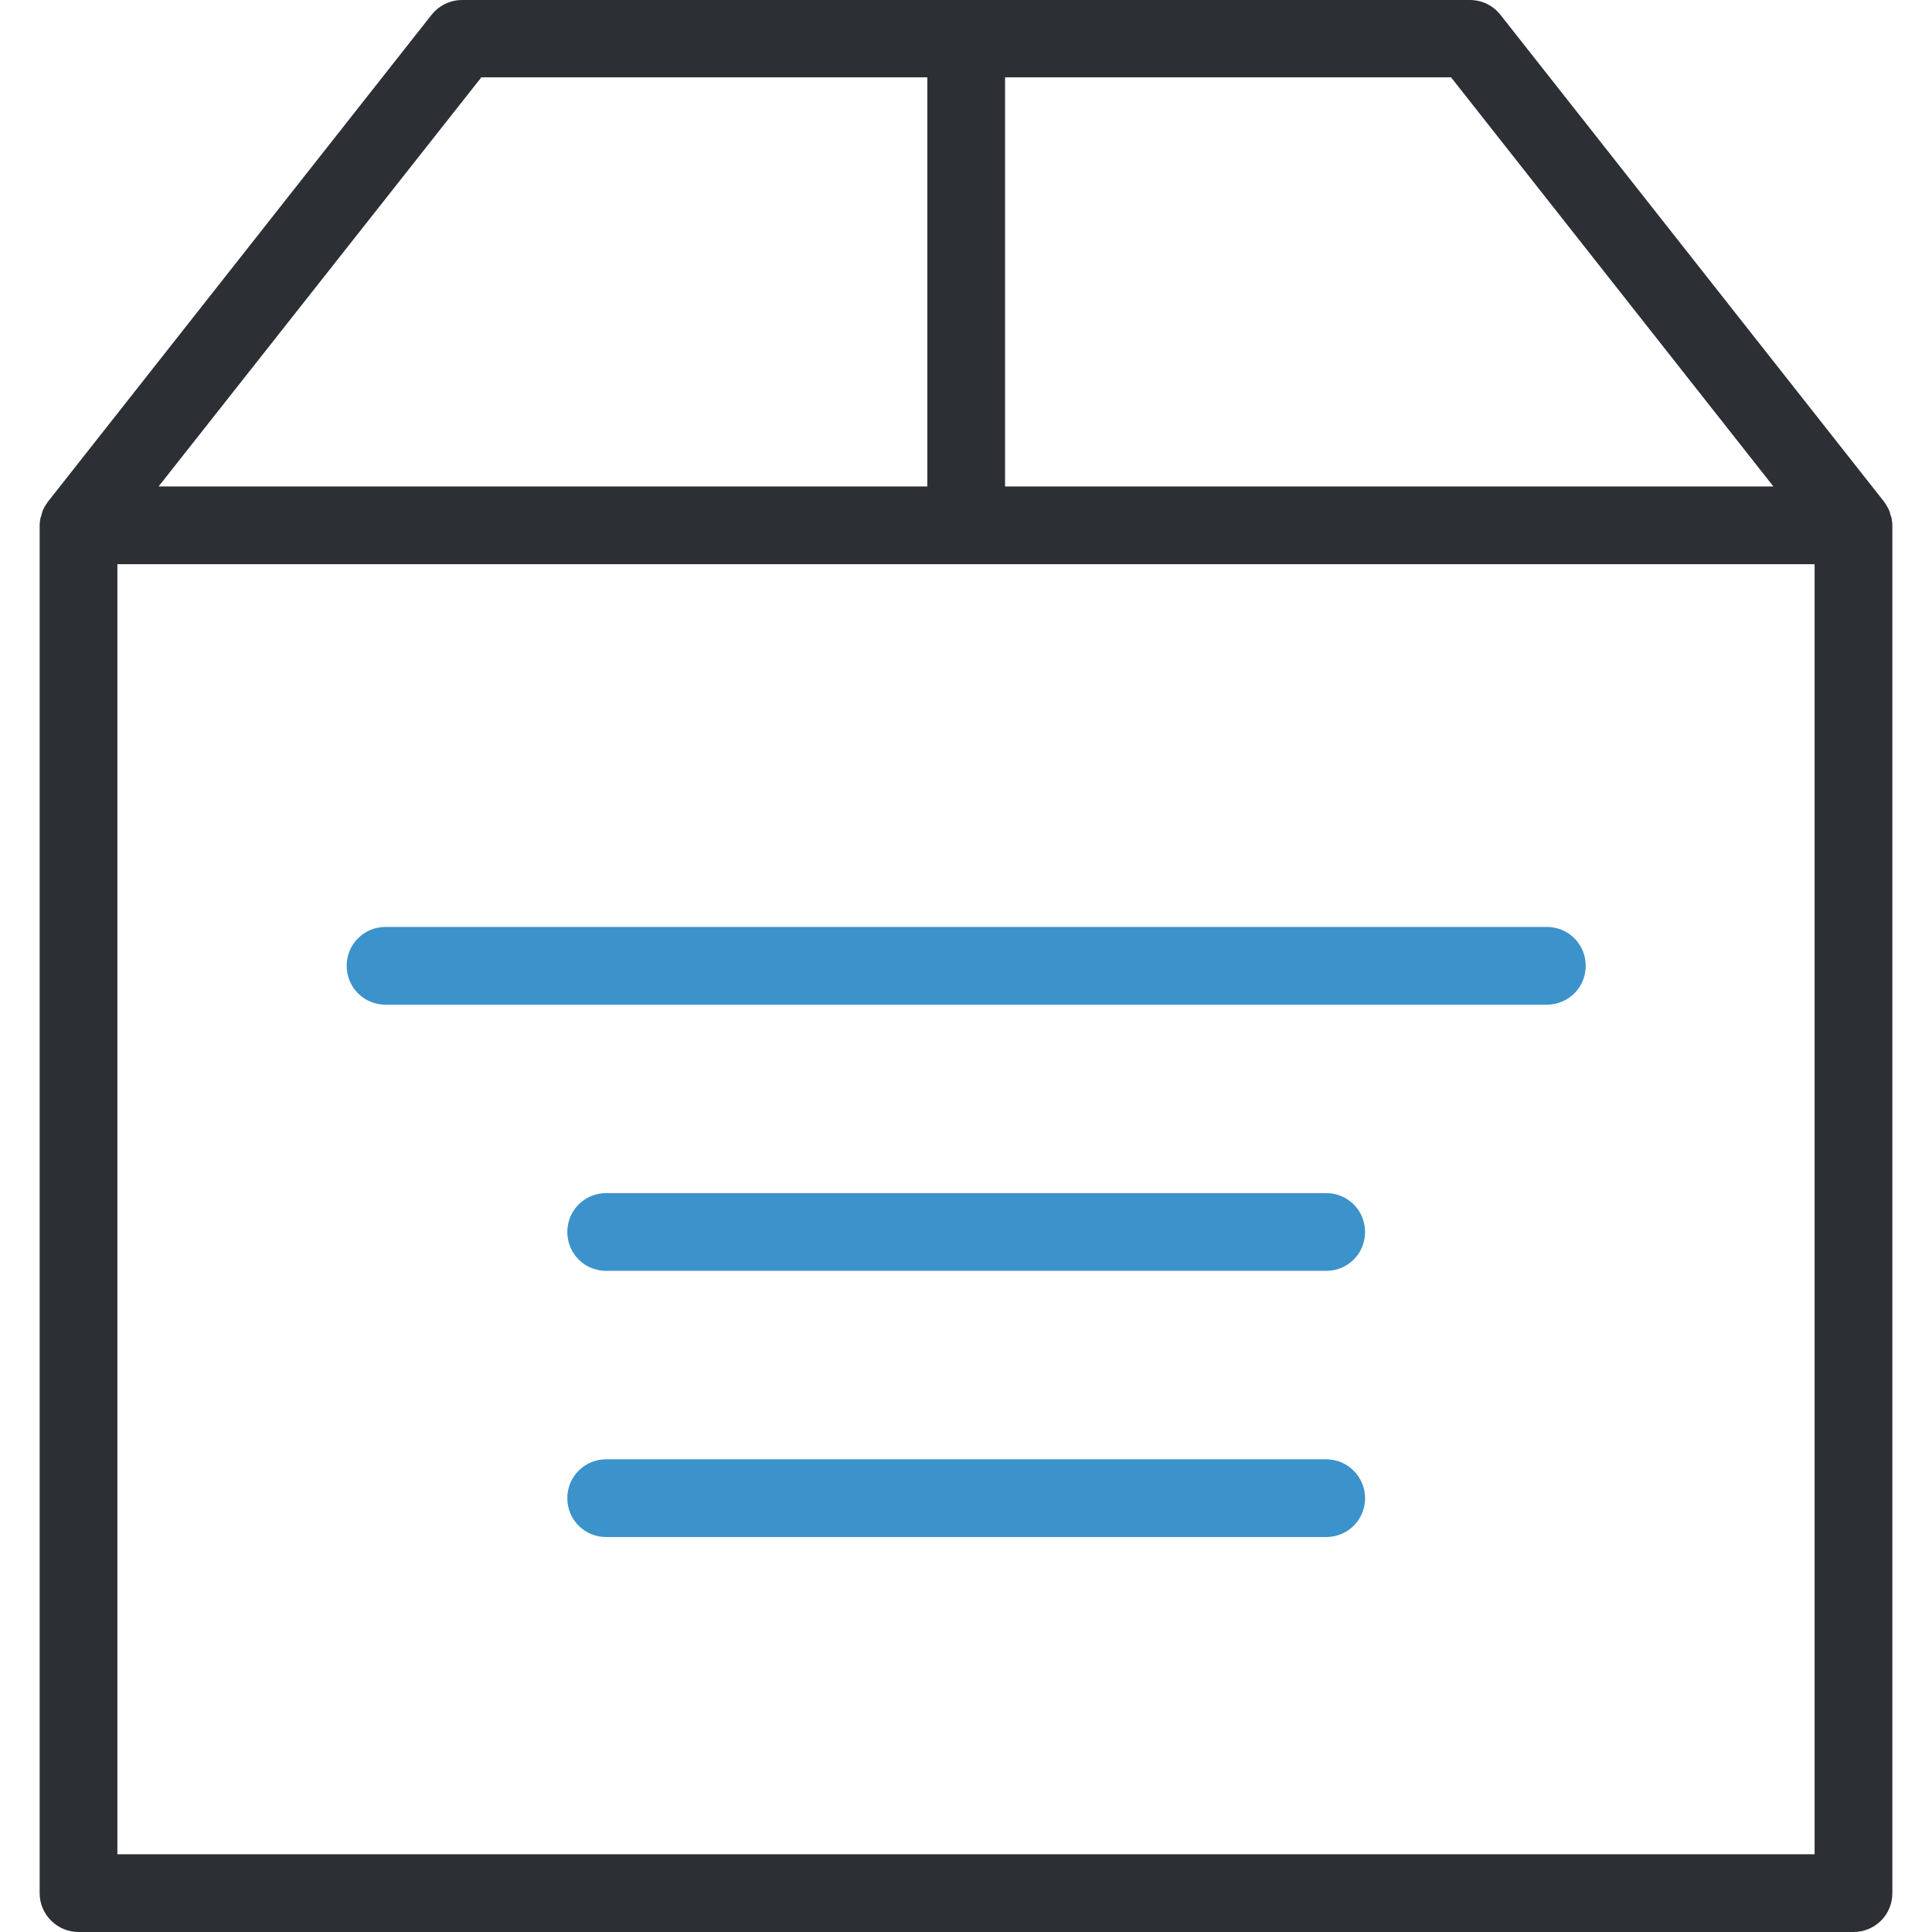 <?xml version="1.0" encoding="iso-8859-1"?>
<!-- Uploaded to: SVG Repo, www.svgrepo.com, Generator: SVG Repo Mixer Tools -->
<svg height="800px" width="800px" version="1.1" id="Layer_1" xmlns="http://www.w3.org/2000/svg" xmlns:xlink="http://www.w3.org/1999/xlink" 
	 viewBox="0 0 492.1 492.1" xml:space="preserve">
<g>
	<g>
		<path style="fill:#2C2F33;" d="M20,492.1h452.1c5.5,0,9.9-4.4,9.9-9.9V133.8c0-0.6-0.1-1.2-0.2-1.8c0-0.2-0.1-0.4-0.2-0.6
			c-0.1-0.4-0.2-0.7-0.3-1.1c-0.1-0.2-0.2-0.5-0.3-0.7c-0.2-0.3-0.3-0.6-0.5-0.9c-0.1-0.2-0.3-0.4-0.4-0.6c-0.1-0.1-0.1-0.2-0.2-0.3
			l-97.7-124c-1.9-2.4-4.7-3.8-7.8-3.8H117.7c-3,0-5.9,1.4-7.8,3.8l-97.7,124c-0.1,0.1-0.1,0.2-0.2,0.3c-0.1,0.2-0.3,0.4-0.4,0.6
			c-0.2,0.3-0.4,0.6-0.5,0.9c-0.1,0.2-0.2,0.4-0.3,0.7c-0.1,0.4-0.2,0.7-0.3,1.1c-0.1,0.2-0.1,0.4-0.2,0.6c-0.1,0.6-0.2,1.2-0.2,1.8
			v348.4C10.1,487.7,14.6,492.1,20,492.1z M256,19.7h113.6l82.1,104.2H256V19.7z M122.6,19.7h113.6v104.2H40.4L122.6,19.7z
			 M29.9,143.7h432.3v328.6H29.9V143.7z"/>
		<path style="fill:#3C92CA;" d="M394,236.1H98.2c-5.5,0-9.9,4.4-9.9,9.9s4.4,9.9,9.9,9.9H394c5.5,0,9.9-4.4,9.9-9.9
			S399.5,236.1,394,236.1z"/>
		<path style="fill:#3C92CA;" d="M337.8,303.9H154.4c-5.5,0-9.9,4.4-9.9,9.9s4.4,9.9,9.9,9.9h183.4c5.5,0,9.9-4.4,9.9-9.9
			S343.3,303.9,337.8,303.9z"/>
		<path style="fill:#3C92CA;" d="M337.8,371.7H154.4c-5.5,0-9.9,4.4-9.9,9.9s4.4,9.9,9.9,9.9h183.4c5.5,0,9.9-4.4,9.9-9.9
			C347.7,376.2,343.3,371.7,337.8,371.7z"/>
	</g>
</g>
</svg>